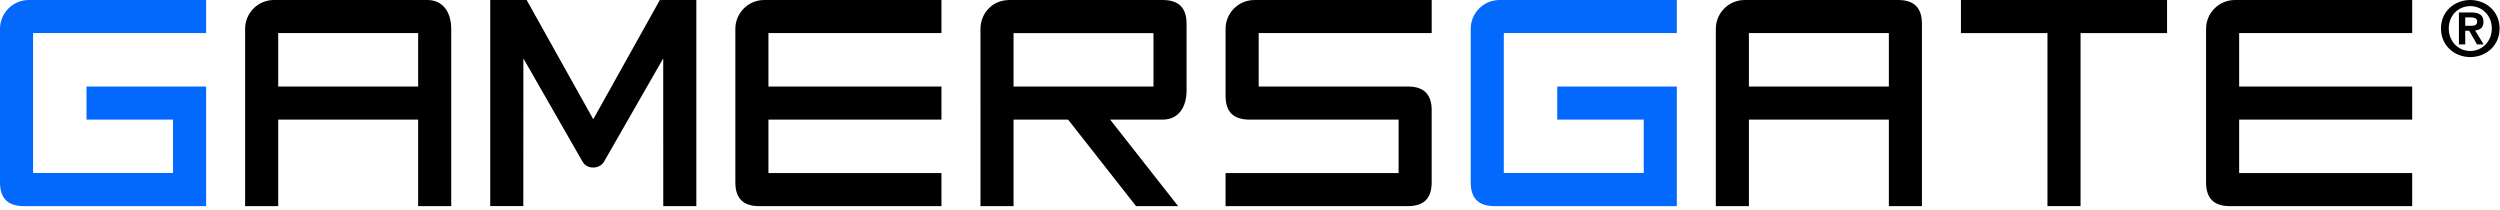 <svg width="334" height="28" viewBox="0 0 334 28" fill="none" xmlns="http://www.w3.org/2000/svg">
<path d="M191.275 14.732C191.275 12.606 190.23 11.56 188.103 11.56H168.16V4.421H191.275V0.002H167.591C165.46 0.002 163.737 1.727 163.737 3.855V12.807C163.737 14.933 164.782 15.978 166.909 15.978H186.852V23.119H163.735V27.539H188.1C190.227 27.539 191.272 26.494 191.272 24.363V14.732H191.275Z" fill="black"/>
<path d="M0 24.363V3.854C0 1.726 1.725 0.001 3.853 0.001H27.536V4.421H4.42V23.117H23.116V15.978H11.558V11.56H27.536V27.537H3.173C1.045 27.536 0 26.492 0 24.363Z" fill="#0269FC"/>
<path d="M102.663 15.978V23.119H125.779V27.539H101.416C99.288 27.539 98.243 26.494 98.243 24.365V3.854C98.243 1.727 99.968 0.001 102.096 0.001H125.779V4.421H102.663V11.56H125.779V15.978H102.663Z" fill="black"/>
<path d="M37.169 4.42H55.865V11.558H37.169V4.42ZM55.864 15.978V27.539H60.284V3.853C60.284 1.726 59.238 0 57.11 0H36.6C34.473 0 32.748 1.726 32.748 3.853V27.537H37.168V15.977L55.864 15.978Z" fill="black"/>
<path d="M196.488 24.363V3.854C196.488 1.726 198.213 0.001 200.342 0.001H224.024V4.421H200.91V23.117H219.604V15.978H208.047V11.56H224.024V27.537H199.662C197.533 27.536 196.488 26.492 196.488 24.363Z" fill="#0269FC"/>
<path d="M233.654 4.42H252.351V11.558H233.654V4.42ZM252.352 15.978V27.539H256.772V3.175C256.772 1.047 255.727 0.001 253.598 0.001H233.088C230.961 0.001 229.234 1.727 229.234 3.854V27.537H233.654V15.977L252.352 15.978Z" fill="black"/>
<path d="M261.982 0.001V4.421H273.541V27.536H277.961V4.421H289.52V0.001H261.982Z" fill="black"/>
<path d="M299.15 15.978V23.119H322.267V27.539H297.904C295.775 27.539 294.73 26.494 294.73 24.365V3.854C294.73 1.727 296.455 0.001 298.584 0.001H322.268V4.421H299.151V11.56H322.268V15.978H299.15Z" fill="black"/>
<path d="M326.115 3.803C326.115 6.128 327.959 7.626 330.029 7.626C332.099 7.626 333.945 6.128 333.945 3.803C333.945 1.489 332.099 0 330.029 0C327.959 0 326.115 1.489 326.115 3.803ZM327.154 3.803C327.154 2.07 328.428 0.815 330.029 0.815C331.609 0.815 332.906 2.07 332.906 3.803C332.906 5.547 331.609 6.812 330.029 6.812C328.43 6.812 327.154 5.547 327.154 3.803ZM328.512 5.934H329.356V4.108H329.887L330.928 5.934H331.815L330.674 4.068C331.305 4.017 331.793 3.711 331.793 2.926C331.793 1.998 331.193 1.662 330.121 1.662H328.512V5.934ZM329.356 2.324H330.071C330.461 2.324 330.948 2.395 330.948 2.855C330.948 3.375 330.594 3.447 330.112 3.447H329.356V2.324Z" fill="black"/>
<path d="M93.031 27.536H92.447H89.733H88.611L88.607 7.355C88.607 7.016 89.155 6.846 89.155 6.846L80.698 21.597C80.543 21.857 80.334 22.055 80.075 22.186C79.817 22.319 79.546 22.381 79.261 22.381C78.617 22.381 78.138 22.117 77.828 21.597L69.374 6.847C69.374 6.847 69.838 6.846 69.683 6.846H69.922L69.915 27.534H68.793H66.075H65.495V0.001H66.075H69.879H70.361L79.261 15.933C79.312 16.038 79.223 15.882 79.261 15.933C79.299 15.988 79.186 15.933 79.261 15.933C79.34 15.933 79.132 16.141 79.261 15.933L88.156 0.001H88.647H92.447H93.031" fill="black"/>
<path d="M148.316 15.98L157.396 27.537H151.776L142.697 15.98H135.41V27.539H130.991C130.991 27.539 130.99 5.746 130.99 3.855C130.99 1.881 132.487 0.004 134.843 0.004C137.2 0.004 155.353 0.002 155.353 0.002C157.481 0.002 158.526 1.048 158.526 3.175V12.127C158.526 14.255 157.481 15.979 155.353 15.979L148.328 15.981L148.316 15.98ZM135.41 11.561H154.106V4.423H135.41V11.561Z" fill="black"/>
</svg>
